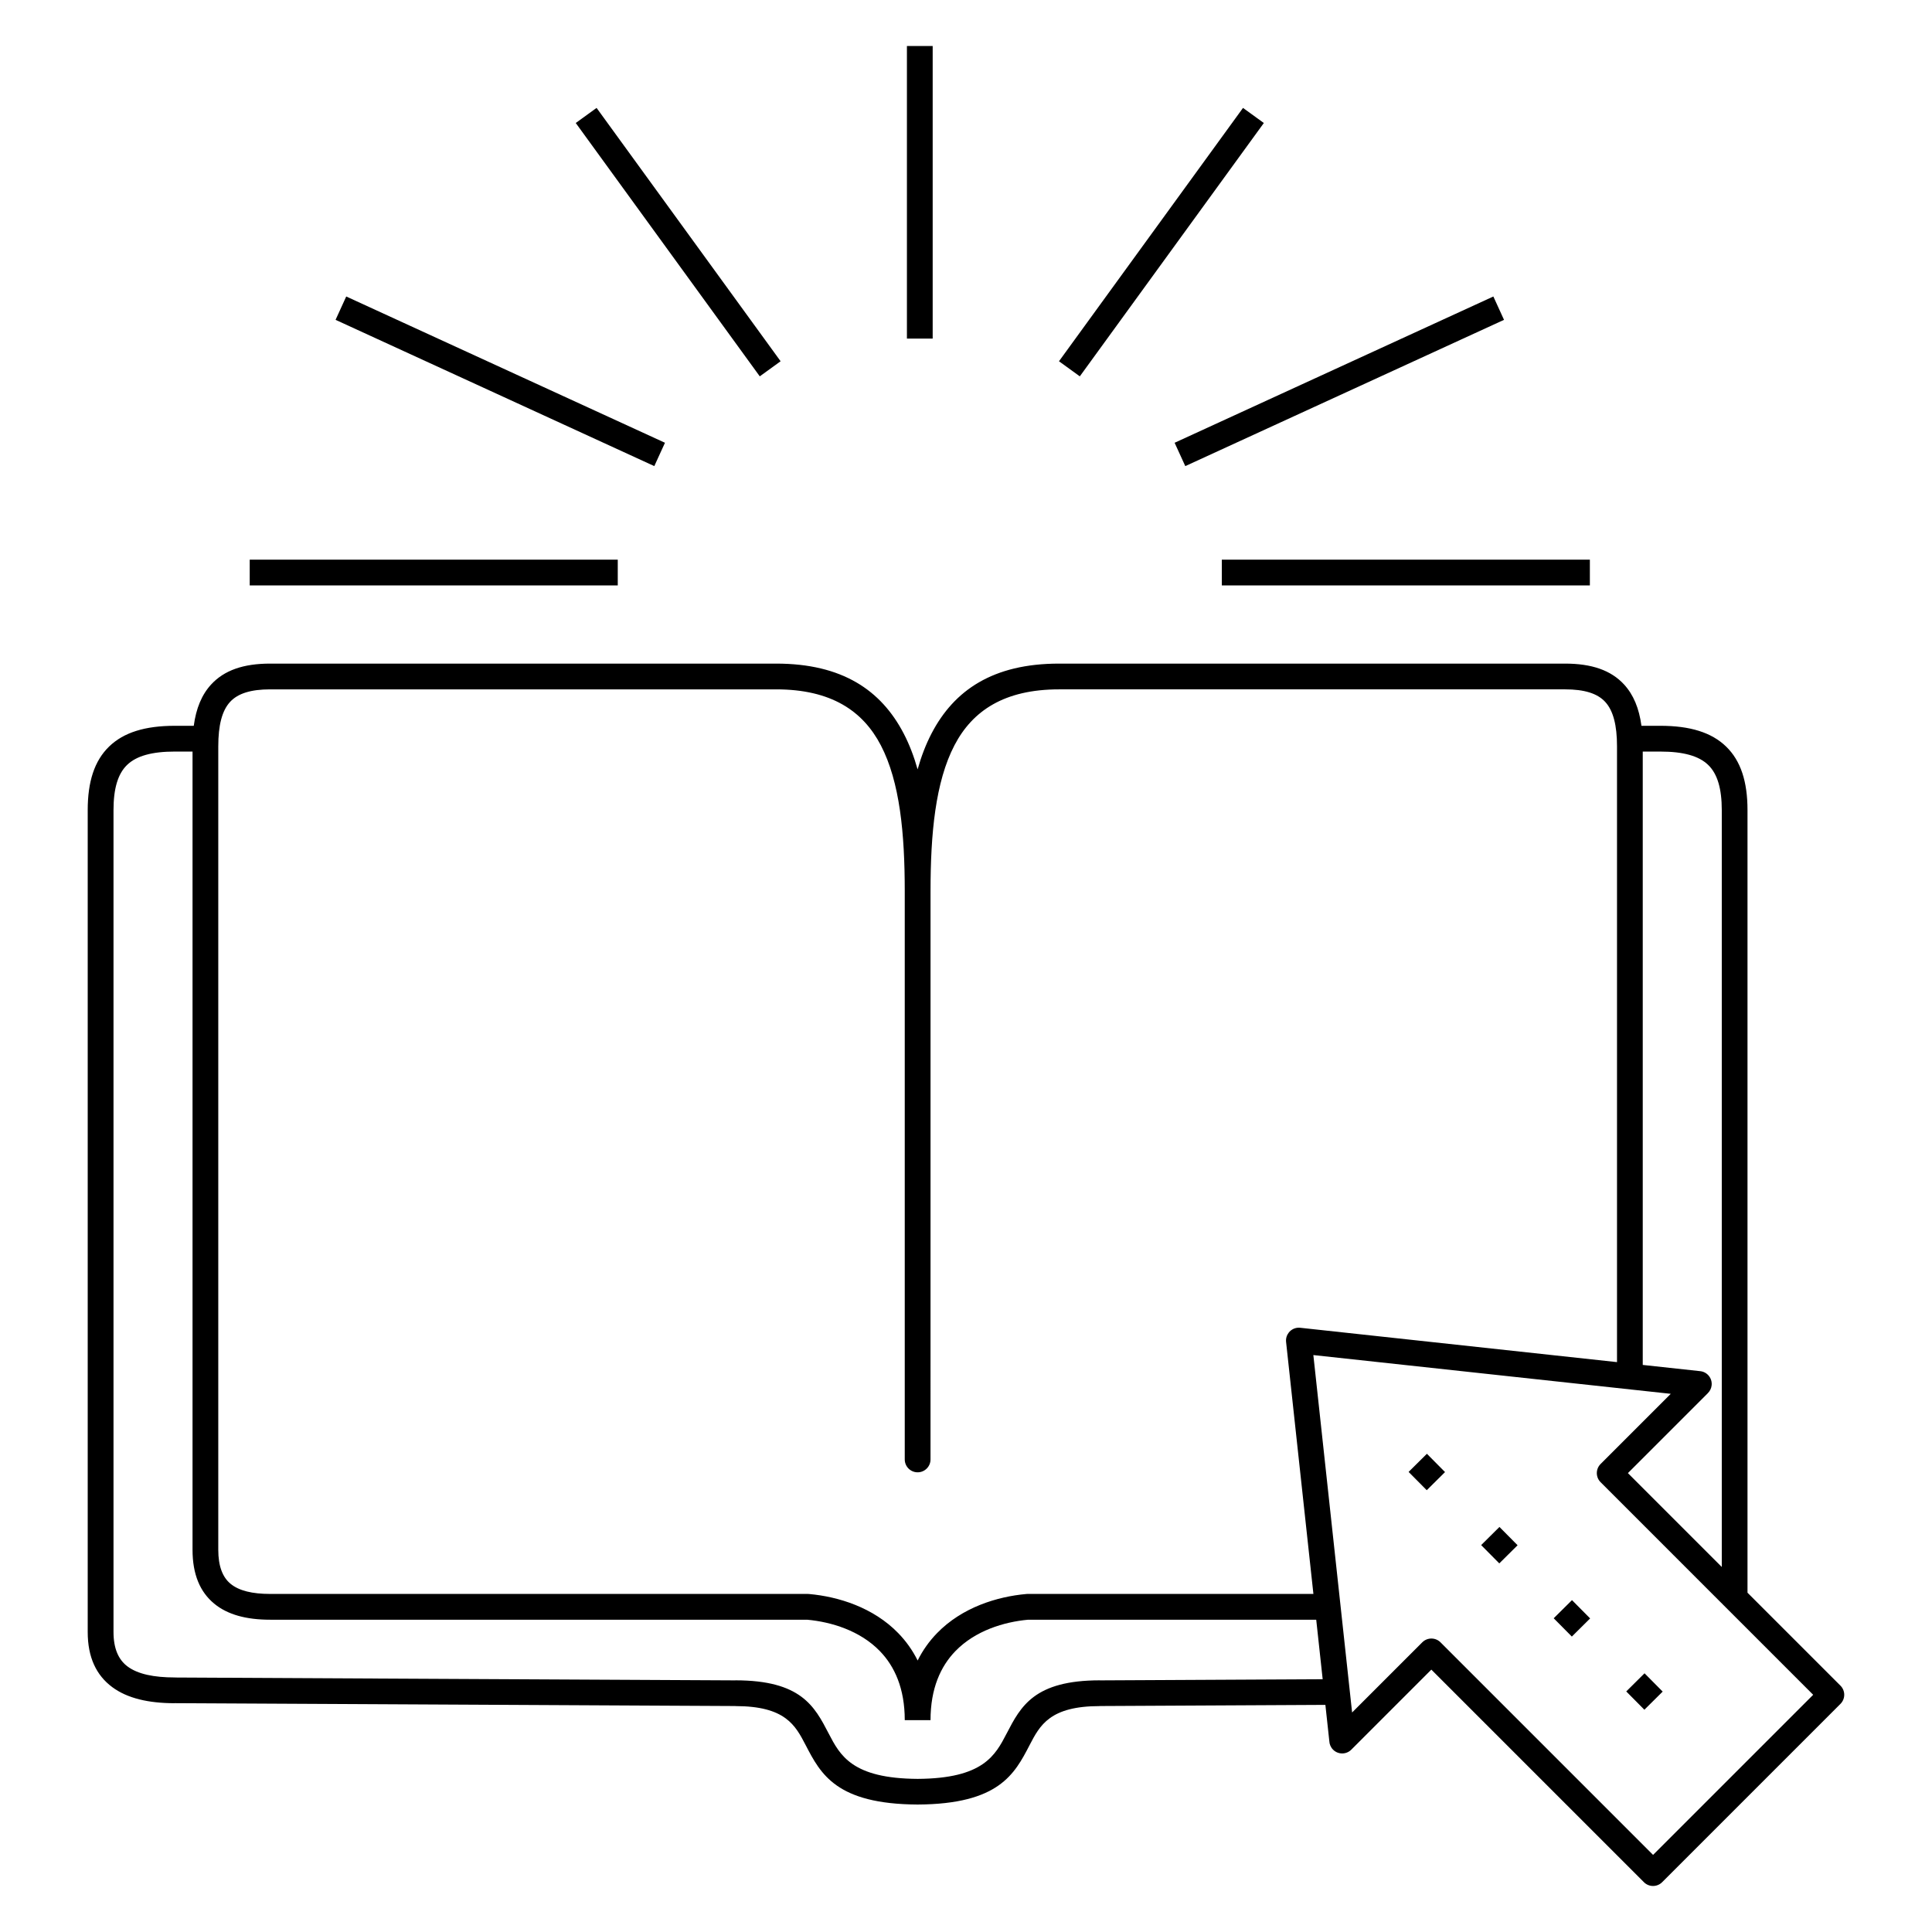 <?xml version="1.0" encoding="UTF-8"?>
<svg width="1200pt" height="1200pt" version="1.1" viewBox="0 0 1200 1200" xmlns="http://www.w3.org/2000/svg">
 <path d="m577.96 906.48c0 4.418-3.582 8-8 8s-8-3.582-8-8v-352.95c0-35.684-3-67.84-14.848-90.59-11.184-21.473-30.957-34.762-64.996-34.762h-314.32c-11.867 0-20.008 2.477-24.887 7.785-5.043 5.484-7.332 14.57-7.332 27.609v499c0 10.16 2.633 17.008 7.586 21.117 5.305 4.402 13.664 6.336 24.633 6.336h333.91c0.305 0 0.605 0.02 0.902 0.051 18.109 1.629 39.82 8.32 55.344 24.328 4.676 4.82 8.77 10.441 12.016 16.969 3.246-6.527 7.34-12.148 12.016-16.969 15.586-16.07 37.41-22.75 55.559-24.348 0.23-0.02 0.461-0.027 0.688-0.031h177.55l-16.973-156.54c-0.465-4.383 2.711-8.316 7.094-8.781 0.629-0.066 1.25-0.059 1.852 0.02l196.6 21.316v-382.47c0-13.035-2.289-22.125-7.332-27.609-4.879-5.305-13.02-7.785-24.887-7.785h-314.32c-34.039 0-53.812 13.289-64.996 34.762-11.848 22.746-14.848 54.906-14.848 90.59zm319.58 7.848-11.363 11.266-11.266-11.363 11.363-11.266zm135.18 136.35-11.363 11.266-11.266-11.363 11.363-11.266zm-45.059-45.449-11.363 11.266-11.266-11.363 11.363-11.266zm-45.059-45.449-11.363 11.266-11.266-11.363 11.363-11.266zm-125.09 46.25h-178.94c-15.016 1.375-32.812 6.773-45.156 19.504-9.172 9.457-15.453 23.234-15.453 42.875h-16c0-19.641-6.281-33.418-15.453-42.875-12.348-12.73-30.141-18.125-45.156-19.504h-333.55c-14.676 0-26.426-3.062-34.82-10.027-8.746-7.254-13.398-18.133-13.398-33.43v-495.77h-10.953c-14.145 0-23.867 2.652-29.723 8.332-5.785 5.609-8.41 14.844-8.41 28.051v510.44c0 10.277 3.051 17.25 8.785 21.492 6.359 4.703 16.316 6.777 29.348 6.777l0.031 0.031 348.07 1.781v-0.031c40.805 0 49.18 16.117 57.918 32.93 7.129 13.719 14.578 28.051 55.324 28.281 40.746-0.23 48.195-14.562 55.324-28.281 8.738-16.812 17.113-32.93 57.918-32.93v0.031l138.32-0.707-4.008-36.969zm5.734 52.898-140.02 0.719-0.031 0.031c-31.098 0-37.281 11.895-43.73 24.305-9.293 17.883-19.004 36.566-69.48 36.844h-0.062c-50.477-0.277-60.188-18.961-69.48-36.844-6.449-12.41-12.633-24.305-43.73-24.305l-0.031-0.031-348.07-1.781v0.031c-16.383 0-29.496-3.043-38.848-9.965-9.977-7.383-15.285-18.543-15.285-34.305v-510.44c0-17.664 4.148-30.625 13.285-39.488 9.062-8.793 22.406-12.895 40.848-12.895h11.738c1.453-10.828 4.953-19.301 10.793-25.656 8.129-8.844 20.098-12.973 36.637-12.973h314.32c41.074 0 65.223 16.586 79.184 43.387 3.555 6.824 6.398 14.293 8.66 22.297 2.262-8.004 5.106-15.473 8.66-22.297 13.957-26.801 38.105-43.387 79.184-43.387h314.32c16.539 0 28.508 4.129 36.637 12.973 5.84 6.352 9.344 14.828 10.793 25.656h11.738c18.441 0 31.785 4.106 40.848 12.895 9.137 8.863 13.285 21.824 13.285 39.488v486.07l57.738 57.738c3.125 3.125 3.125 8.188 0 11.312l-110.76 110.76c-3.125 3.125-8.188 3.125-11.312 0l-132.04-132.04-49.723 49.723c-3.125 3.125-8.188 3.125-11.312 0-1.473-1.473-2.25-3.375-2.336-5.305l-2.441-22.52zm246.18-85.664v-470.07c0-13.211-2.625-22.441-8.41-28.051-5.856-5.68-15.578-8.332-29.723-8.332h-10.953v380.97l35.695 3.871c4.383 0.465 7.559 4.398 7.094 8.781-0.199 1.891-1.047 3.555-2.293 4.801l0.012 0.012-49.723 49.723 58.301 58.301zm-174.71 46.801 132.04 132.04 99.445-99.445-132.04-132.04c-3.125-3.125-3.125-8.188 0-11.312l43.586-43.586-222-24.07 24.07 222 43.586-43.586c3.125-3.125 8.188-3.125 11.312 0zm-135.82-672.45h228.6v16h-228.6zm-29.32-72.605 197.97-90.855 6.625 14.5-197.97 90.855zm-71.824-50.629 114.3-157.36 12.938 9.375-114.3 157.36zm-274.05 139.23h-228.6v-16h228.6zm22.695-74.105-197.97-90.855 6.625-14.5 197.97 90.855zm65.512-55.754-114.3-157.36 12.938-9.375 114.3 157.36zm91.395-23.461v-181.71h16v181.71z"/>
</svg>
